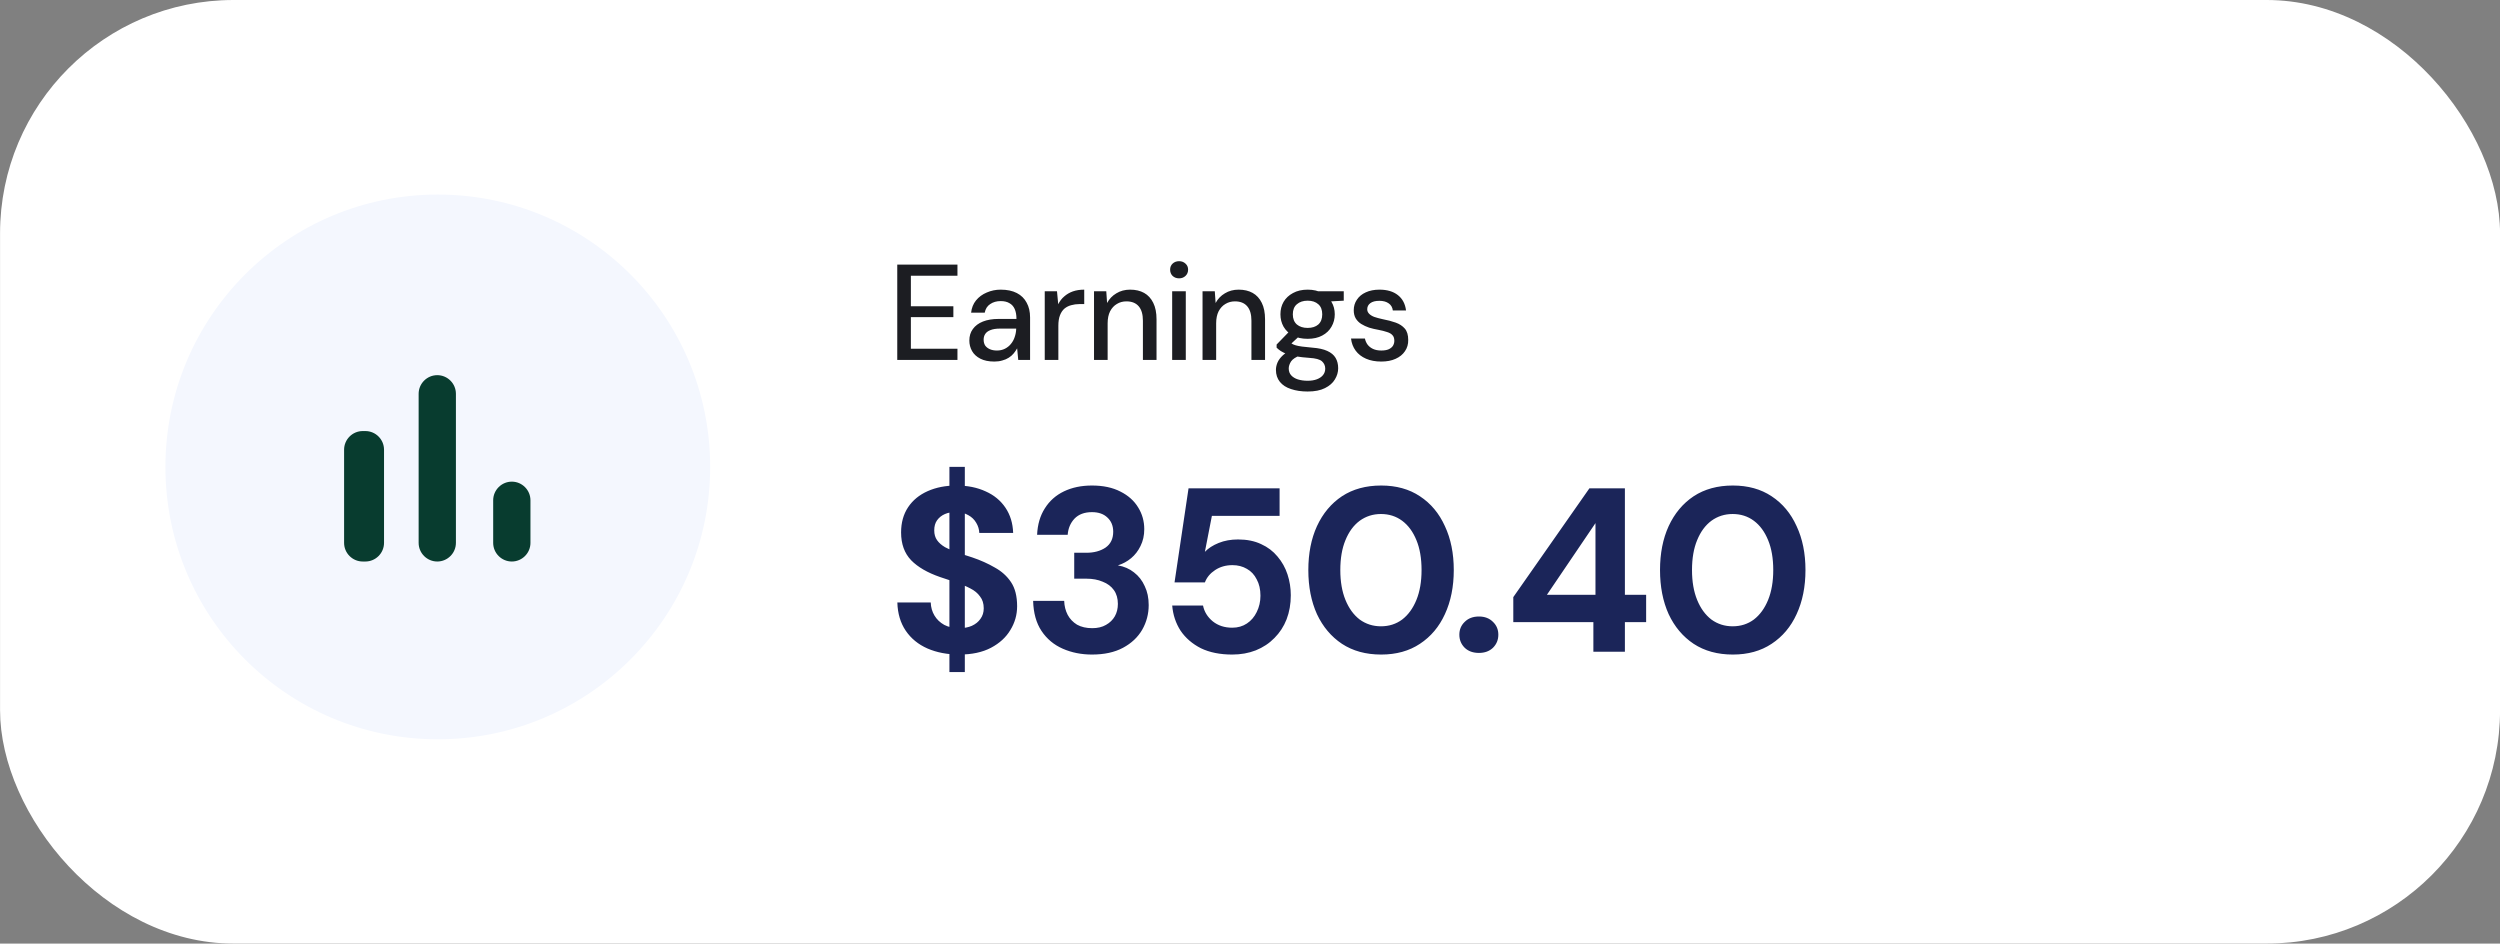 <svg width="257" height="97" viewBox="0 0 257 97" fill="none" xmlns="http://www.w3.org/2000/svg">
<rect x="0" y="0" width="257" height="97" fill="#808080" stroke="none"/>
<rect x="0.005" width="257" height="97" rx="24" fill="white"/>
<path d="M92.238 37V27.2H98.426V28.348H93.638V31.484H98.006V32.604H93.638V35.852H98.426V37H92.238ZM102.224 37.168C101.645 37.168 101.165 37.07 100.782 36.874C100.399 36.678 100.115 36.417 99.928 36.09C99.741 35.754 99.648 35.395 99.648 35.012C99.648 34.545 99.769 34.149 100.012 33.822C100.255 33.486 100.6 33.229 101.048 33.052C101.496 32.875 102.033 32.786 102.658 32.786H104.492C104.492 32.375 104.431 32.035 104.31 31.764C104.189 31.493 104.007 31.293 103.764 31.162C103.531 31.022 103.232 30.952 102.868 30.952C102.448 30.952 102.089 31.055 101.79 31.26C101.491 31.456 101.305 31.75 101.23 32.142H99.83C99.886 31.647 100.054 31.227 100.334 30.882C100.623 30.527 100.992 30.257 101.44 30.07C101.888 29.874 102.364 29.776 102.868 29.776C103.531 29.776 104.086 29.893 104.534 30.126C104.982 30.359 105.318 30.691 105.542 31.12C105.775 31.54 105.892 32.044 105.892 32.632V37H104.674L104.562 35.81C104.459 35.997 104.338 36.174 104.198 36.342C104.058 36.51 103.89 36.655 103.694 36.776C103.507 36.897 103.288 36.991 103.036 37.056C102.793 37.131 102.523 37.168 102.224 37.168ZM102.49 36.034C102.789 36.034 103.059 35.973 103.302 35.852C103.545 35.731 103.75 35.567 103.918 35.362C104.095 35.147 104.226 34.909 104.31 34.648C104.403 34.377 104.455 34.102 104.464 33.822V33.78H102.798C102.397 33.78 102.07 33.831 101.818 33.934C101.575 34.027 101.398 34.158 101.286 34.326C101.174 34.494 101.118 34.69 101.118 34.914C101.118 35.147 101.169 35.348 101.272 35.516C101.384 35.675 101.543 35.801 101.748 35.894C101.953 35.987 102.201 36.034 102.49 36.034ZM107.399 37V29.944H108.659L108.785 31.274C108.944 30.957 109.149 30.691 109.401 30.476C109.653 30.252 109.947 30.079 110.283 29.958C110.628 29.837 111.02 29.776 111.459 29.776V31.26H110.955C110.666 31.26 110.39 31.297 110.129 31.372C109.868 31.437 109.634 31.554 109.429 31.722C109.233 31.89 109.079 32.119 108.967 32.408C108.855 32.697 108.799 33.057 108.799 33.486V37H107.399ZM112.465 37V29.944H113.725L113.809 31.148C114.033 30.728 114.35 30.397 114.761 30.154C115.171 29.902 115.643 29.776 116.175 29.776C116.735 29.776 117.215 29.888 117.617 30.112C118.018 30.336 118.331 30.677 118.555 31.134C118.779 31.582 118.891 32.147 118.891 32.828V37H117.491V32.968C117.491 32.315 117.346 31.82 117.057 31.484C116.767 31.148 116.347 30.98 115.797 30.98C115.433 30.98 115.106 31.069 114.817 31.246C114.527 31.414 114.294 31.666 114.117 32.002C113.949 32.338 113.865 32.749 113.865 33.234V37H112.465ZM120.499 37V29.944H121.899V37H120.499ZM121.213 28.614C120.943 28.614 120.719 28.53 120.541 28.362C120.373 28.194 120.289 27.979 120.289 27.718C120.289 27.466 120.373 27.261 120.541 27.102C120.719 26.934 120.943 26.85 121.213 26.85C121.475 26.85 121.694 26.934 121.871 27.102C122.049 27.261 122.137 27.466 122.137 27.718C122.137 27.979 122.049 28.194 121.871 28.362C121.694 28.53 121.475 28.614 121.213 28.614ZM123.621 37V29.944H124.881L124.965 31.148C125.189 30.728 125.507 30.397 125.917 30.154C126.328 29.902 126.799 29.776 127.331 29.776C127.891 29.776 128.372 29.888 128.773 30.112C129.175 30.336 129.487 30.677 129.711 31.134C129.935 31.582 130.047 32.147 130.047 32.828V37H128.647V32.968C128.647 32.315 128.503 31.82 128.213 31.484C127.924 31.148 127.504 30.98 126.953 30.98C126.589 30.98 126.263 31.069 125.973 31.246C125.684 31.414 125.451 31.666 125.273 32.002C125.105 32.338 125.021 32.749 125.021 33.234V37H123.621ZM134.428 40.248C133.784 40.248 133.215 40.164 132.72 39.996C132.225 39.837 131.843 39.59 131.572 39.254C131.301 38.918 131.166 38.507 131.166 38.022C131.166 37.77 131.222 37.513 131.334 37.252C131.446 37 131.628 36.757 131.88 36.524C132.132 36.291 132.473 36.081 132.902 35.894L133.686 36.524C133.21 36.701 132.888 36.911 132.72 37.154C132.561 37.406 132.482 37.649 132.482 37.882C132.482 38.162 132.566 38.395 132.734 38.582C132.902 38.769 133.131 38.909 133.42 39.002C133.719 39.095 134.055 39.142 134.428 39.142C134.792 39.142 135.109 39.091 135.38 38.988C135.651 38.885 135.861 38.741 136.01 38.554C136.159 38.367 136.234 38.148 136.234 37.896C136.234 37.597 136.122 37.345 135.898 37.14C135.674 36.944 135.245 36.827 134.61 36.79C134.078 36.753 133.625 36.701 133.252 36.636C132.888 36.571 132.575 36.491 132.314 36.398C132.062 36.305 131.847 36.202 131.67 36.09C131.502 35.978 131.357 35.861 131.236 35.74V35.418L132.636 33.976L133.77 34.368L132.244 35.782L132.538 35.152C132.641 35.217 132.739 35.283 132.832 35.348C132.925 35.404 133.051 35.455 133.21 35.502C133.369 35.549 133.583 35.591 133.854 35.628C134.125 35.665 134.479 35.703 134.918 35.74C135.553 35.787 136.061 35.899 136.444 36.076C136.836 36.253 137.121 36.491 137.298 36.79C137.475 37.089 137.564 37.443 137.564 37.854C137.564 38.255 137.452 38.638 137.228 39.002C137.013 39.366 136.673 39.665 136.206 39.898C135.749 40.131 135.156 40.248 134.428 40.248ZM134.428 34.83C133.831 34.83 133.322 34.718 132.902 34.494C132.491 34.27 132.174 33.967 131.95 33.584C131.735 33.201 131.628 32.777 131.628 32.31C131.628 31.834 131.735 31.409 131.95 31.036C132.174 30.653 132.496 30.35 132.916 30.126C133.336 29.893 133.84 29.776 134.428 29.776C135.016 29.776 135.515 29.893 135.926 30.126C136.346 30.35 136.663 30.653 136.878 31.036C137.102 31.409 137.214 31.834 137.214 32.31C137.214 32.777 137.102 33.201 136.878 33.584C136.663 33.967 136.346 34.27 135.926 34.494C135.515 34.718 135.016 34.83 134.428 34.83ZM134.428 33.71C134.885 33.71 135.249 33.593 135.52 33.36C135.791 33.117 135.926 32.767 135.926 32.31C135.926 31.853 135.791 31.507 135.52 31.274C135.249 31.031 134.885 30.91 134.428 30.91C133.971 30.91 133.602 31.031 133.322 31.274C133.042 31.507 132.902 31.853 132.902 32.31C132.902 32.767 133.042 33.117 133.322 33.36C133.602 33.593 133.971 33.71 134.428 33.71ZM135.576 31.05L135.24 29.944H138.138V30.91L135.576 31.05ZM141.993 37.168C141.395 37.168 140.873 37.07 140.425 36.874C139.977 36.678 139.622 36.403 139.361 36.048C139.099 35.693 138.941 35.278 138.885 34.802H140.313C140.359 35.026 140.448 35.231 140.579 35.418C140.719 35.605 140.905 35.754 141.139 35.866C141.381 35.978 141.666 36.034 141.993 36.034C142.301 36.034 142.553 35.992 142.749 35.908C142.954 35.815 143.103 35.693 143.197 35.544C143.29 35.385 143.337 35.217 143.337 35.04C143.337 34.779 143.271 34.583 143.141 34.452C143.019 34.312 142.833 34.205 142.581 34.13C142.338 34.046 142.044 33.971 141.699 33.906C141.372 33.85 141.055 33.775 140.747 33.682C140.448 33.579 140.177 33.453 139.935 33.304C139.701 33.155 139.515 32.968 139.375 32.744C139.235 32.511 139.165 32.226 139.165 31.89C139.165 31.489 139.272 31.129 139.487 30.812C139.701 30.485 140.005 30.233 140.397 30.056C140.798 29.869 141.269 29.776 141.811 29.776C142.595 29.776 143.225 29.963 143.701 30.336C144.177 30.709 144.457 31.237 144.541 31.918H143.183C143.145 31.601 143.005 31.358 142.763 31.19C142.52 31.013 142.198 30.924 141.797 30.924C141.395 30.924 141.087 31.003 140.873 31.162C140.658 31.321 140.551 31.531 140.551 31.792C140.551 31.96 140.611 32.109 140.733 32.24C140.854 32.371 141.031 32.483 141.265 32.576C141.507 32.66 141.801 32.739 142.147 32.814C142.641 32.907 143.085 33.024 143.477 33.164C143.869 33.304 144.181 33.509 144.415 33.78C144.648 34.051 144.765 34.438 144.765 34.942C144.774 35.381 144.662 35.768 144.429 36.104C144.205 36.44 143.883 36.701 143.463 36.888C143.052 37.075 142.562 37.168 141.993 37.168Z" fill="#1C1D22"/>
<path d="M97.6 69.088V47.992H99.184V69.088H97.6ZM98.608 67.288C97.392 67.288 96.304 67.08 95.344 66.664C94.4 66.248 93.656 65.64 93.112 64.84C92.568 64.04 92.28 63.072 92.248 61.936H95.68C95.696 62.432 95.824 62.88 96.064 63.28C96.304 63.68 96.64 64 97.072 64.24C97.504 64.464 98.016 64.576 98.608 64.576C99.104 64.576 99.536 64.496 99.904 64.336C100.288 64.16 100.584 63.92 100.792 63.616C101.016 63.312 101.128 62.952 101.128 62.536C101.128 62.04 101 61.632 100.744 61.312C100.504 60.976 100.176 60.704 99.76 60.496C99.344 60.272 98.864 60.072 98.32 59.896C97.792 59.704 97.232 59.512 96.64 59.32C95.344 58.872 94.352 58.296 93.664 57.592C92.976 56.872 92.632 55.92 92.632 54.736C92.632 53.728 92.872 52.864 93.352 52.144C93.832 51.424 94.504 50.872 95.368 50.488C96.232 50.104 97.216 49.912 98.32 49.912C99.456 49.912 100.456 50.112 101.32 50.512C102.184 50.896 102.864 51.456 103.36 52.192C103.856 52.928 104.12 53.792 104.152 54.784H100.672C100.656 54.416 100.552 54.072 100.36 53.752C100.168 53.416 99.896 53.152 99.544 52.96C99.192 52.752 98.768 52.648 98.272 52.648C97.856 52.632 97.48 52.696 97.144 52.84C96.808 52.984 96.536 53.2 96.328 53.488C96.136 53.76 96.04 54.104 96.04 54.52C96.04 54.92 96.136 55.256 96.328 55.528C96.52 55.8 96.792 56.04 97.144 56.248C97.496 56.44 97.912 56.624 98.392 56.8C98.872 56.96 99.392 57.128 99.952 57.304C100.8 57.592 101.568 57.936 102.256 58.336C102.96 58.72 103.52 59.224 103.936 59.848C104.352 60.472 104.56 61.296 104.56 62.32C104.56 63.2 104.328 64.016 103.864 64.768C103.416 65.52 102.752 66.128 101.872 66.592C100.992 67.056 99.904 67.288 98.608 67.288ZM112.254 67.288C111.166 67.288 110.166 67.088 109.254 66.688C108.342 66.288 107.614 65.68 107.07 64.864C106.526 64.048 106.238 63.016 106.206 61.768H109.398C109.414 62.296 109.534 62.776 109.758 63.208C109.982 63.624 110.302 63.96 110.718 64.216C111.15 64.456 111.67 64.576 112.278 64.576C112.838 64.576 113.31 64.464 113.694 64.24C114.094 64.016 114.398 63.72 114.606 63.352C114.814 62.984 114.918 62.56 114.918 62.08C114.918 61.52 114.782 61.048 114.51 60.664C114.238 60.28 113.854 59.992 113.358 59.8C112.878 59.592 112.318 59.488 111.678 59.488H110.43V56.824H111.678C112.462 56.824 113.118 56.648 113.646 56.296C114.174 55.928 114.438 55.384 114.438 54.664C114.438 54.056 114.238 53.568 113.838 53.2C113.454 52.832 112.926 52.648 112.254 52.648C111.486 52.648 110.886 52.872 110.454 53.32C110.038 53.768 109.806 54.32 109.758 54.976H106.614C106.662 53.92 106.926 53.016 107.406 52.264C107.886 51.496 108.542 50.912 109.374 50.512C110.206 50.112 111.166 49.912 112.254 49.912C113.406 49.912 114.382 50.12 115.182 50.536C115.982 50.936 116.59 51.48 117.006 52.168C117.422 52.84 117.63 53.584 117.63 54.4C117.63 55.04 117.502 55.616 117.246 56.128C117.006 56.624 116.686 57.04 116.286 57.376C115.886 57.712 115.43 57.96 114.918 58.12C115.558 58.232 116.11 58.472 116.574 58.84C117.054 59.208 117.422 59.68 117.678 60.256C117.95 60.816 118.086 61.464 118.086 62.2C118.086 63.112 117.862 63.96 117.414 64.744C116.966 65.512 116.31 66.128 115.446 66.592C114.582 67.056 113.518 67.288 112.254 67.288ZM126.67 67.288C125.422 67.288 124.35 67.072 123.454 66.64C122.574 66.192 121.878 65.592 121.366 64.84C120.87 64.072 120.582 63.208 120.502 62.248H123.67C123.798 62.888 124.134 63.432 124.678 63.88C125.222 64.312 125.886 64.528 126.67 64.528C127.246 64.528 127.75 64.384 128.182 64.096C128.614 63.808 128.95 63.416 129.19 62.92C129.446 62.408 129.574 61.848 129.574 61.24C129.574 60.584 129.446 60.024 129.19 59.56C128.95 59.08 128.614 58.72 128.182 58.48C127.75 58.224 127.254 58.096 126.694 58.096C126.022 58.096 125.43 58.264 124.918 58.6C124.406 58.936 124.054 59.36 123.862 59.872H120.742L122.182 50.2H131.542V53.032H124.582L123.862 56.728C124.214 56.36 124.686 56.056 125.278 55.816C125.87 55.576 126.534 55.456 127.27 55.456C128.182 55.456 128.974 55.616 129.646 55.936C130.318 56.24 130.878 56.664 131.326 57.208C131.79 57.752 132.134 58.368 132.358 59.056C132.582 59.744 132.694 60.456 132.694 61.192C132.694 62.088 132.55 62.912 132.262 63.664C131.974 64.4 131.558 65.04 131.014 65.584C130.486 66.128 129.846 66.552 129.094 66.856C128.358 67.144 127.55 67.288 126.67 67.288ZM141.984 67.288C140.416 67.288 139.072 66.92 137.952 66.184C136.848 65.448 135.992 64.432 135.384 63.136C134.792 61.824 134.496 60.312 134.496 58.6C134.496 56.888 134.792 55.384 135.384 54.088C135.992 52.776 136.848 51.752 137.952 51.016C139.072 50.28 140.416 49.912 141.984 49.912C143.536 49.912 144.864 50.28 145.968 51.016C147.088 51.752 147.944 52.776 148.536 54.088C149.144 55.384 149.448 56.888 149.448 58.6C149.448 60.312 149.144 61.824 148.536 63.136C147.944 64.432 147.088 65.448 145.968 66.184C144.864 66.92 143.536 67.288 141.984 67.288ZM141.96 64.384C142.792 64.384 143.52 64.152 144.144 63.688C144.768 63.208 145.256 62.536 145.608 61.672C145.96 60.808 146.136 59.784 146.136 58.6C146.136 57.4 145.96 56.376 145.608 55.528C145.256 54.664 144.768 54 144.144 53.536C143.52 53.072 142.792 52.84 141.96 52.84C141.144 52.84 140.416 53.072 139.776 53.536C139.152 54 138.664 54.664 138.312 55.528C137.96 56.376 137.784 57.4 137.784 58.6C137.784 59.784 137.96 60.808 138.312 61.672C138.664 62.536 139.152 63.208 139.776 63.688C140.416 64.152 141.144 64.384 141.96 64.384ZM152.037 67.12C151.429 67.12 150.941 66.944 150.573 66.592C150.205 66.224 150.021 65.776 150.021 65.248C150.021 64.72 150.205 64.28 150.573 63.928C150.941 63.56 151.429 63.376 152.037 63.376C152.629 63.376 153.109 63.56 153.477 63.928C153.845 64.28 154.029 64.72 154.029 65.248C154.029 65.776 153.845 66.224 153.477 66.592C153.109 66.944 152.629 67.12 152.037 67.12ZM163.799 67V63.952H155.567V61.384L163.391 50.2H167.039V61.144H169.223V63.952H167.039V67H163.799ZM159.023 61.144H164.015V53.776L159.023 61.144ZM178.138 67.288C176.57 67.288 175.226 66.92 174.106 66.184C173.002 65.448 172.146 64.432 171.538 63.136C170.946 61.824 170.65 60.312 170.65 58.6C170.65 56.888 170.946 55.384 171.538 54.088C172.146 52.776 173.002 51.752 174.106 51.016C175.226 50.28 176.57 49.912 178.138 49.912C179.69 49.912 181.018 50.28 182.122 51.016C183.242 51.752 184.098 52.776 184.69 54.088C185.298 55.384 185.602 56.888 185.602 58.6C185.602 60.312 185.298 61.824 184.69 63.136C184.098 64.432 183.242 65.448 182.122 66.184C181.018 66.92 179.69 67.288 178.138 67.288ZM178.114 64.384C178.946 64.384 179.674 64.152 180.298 63.688C180.922 63.208 181.41 62.536 181.762 61.672C182.114 60.808 182.29 59.784 182.29 58.6C182.29 57.4 182.114 56.376 181.762 55.528C181.41 54.664 180.922 54 180.298 53.536C179.674 53.072 178.946 52.84 178.114 52.84C177.298 52.84 176.57 53.072 175.93 53.536C175.306 54 174.818 54.664 174.466 55.528C174.114 56.376 173.938 57.4 173.938 58.6C173.938 59.784 174.114 60.808 174.466 61.672C174.818 62.536 175.306 63.208 175.93 63.688C176.57 64.152 177.298 64.384 178.114 64.384Z" fill="#1B2559"/>
<circle cx="45.005" cy="48" r="28" fill="#F4F7FE"/>
<g clip-path="url(#clip0_641_6363)">
<path d="M37.289 44.313H37.563C38.616 44.313 39.478 45.175 39.478 46.229V55.808C39.478 56.862 38.616 57.724 37.563 57.724H37.289C36.235 57.724 35.373 56.862 35.373 55.808V46.229C35.373 45.175 36.235 44.313 37.289 44.313ZM44.952 38.566C46.006 38.566 46.868 39.428 46.868 40.482V55.808C46.868 56.862 46.006 57.724 44.952 57.724C43.898 57.724 43.036 56.862 43.036 55.808V40.482C43.036 39.428 43.898 38.566 44.952 38.566ZM52.615 49.513C53.669 49.513 54.531 50.376 54.531 51.429V55.808C54.531 56.862 53.669 57.724 52.615 57.724C51.562 57.724 50.699 56.862 50.699 55.808V51.429C50.699 50.376 51.562 49.513 52.615 49.513Z" fill="#083C2F"/>
</g>
<defs>
<clipPath id="clip0_641_6363">
<rect width="32.842" height="32.842" fill="white" transform="translate(28.531 31.724)"/>
</clipPath>
</defs>
</svg>
